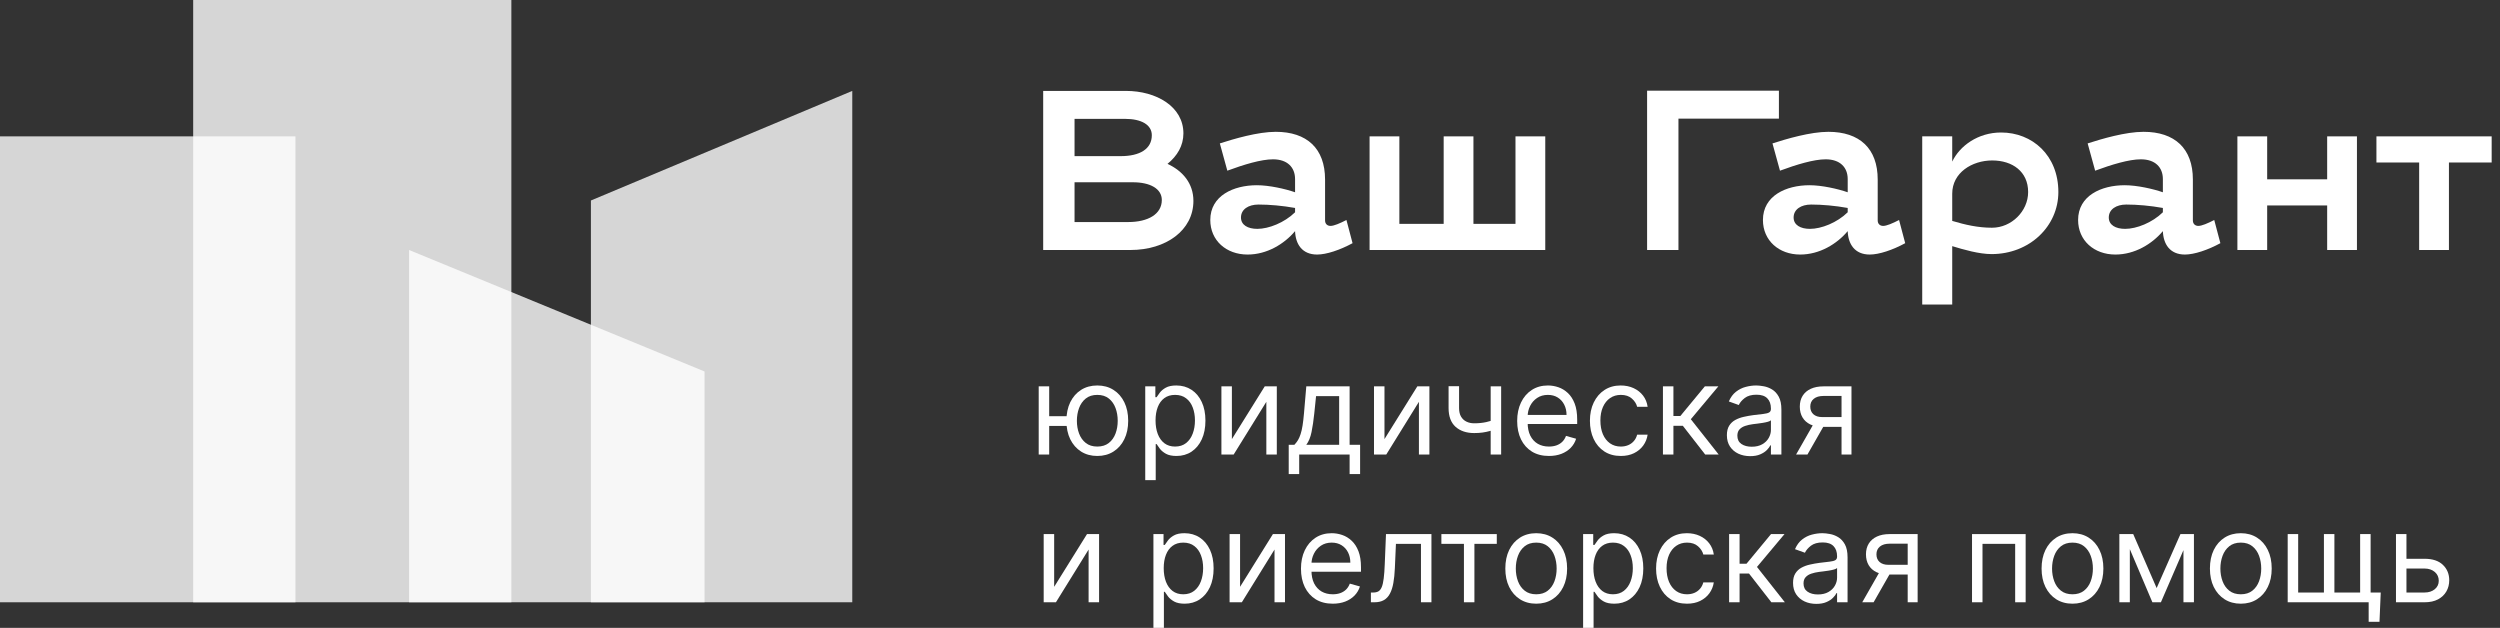 <?xml version="1.0" encoding="UTF-8"?> <svg xmlns="http://www.w3.org/2000/svg" viewBox="0 0 220 55.25" fill="none"><rect x="0" y="0" width="220" height="55.25" fill="#333333" stroke="none"/><path d="M209.126 14.3V12H219.266V14.3H215.506V22H212.886V14.3H209.126Z" fill="white"></path><path d="M207.411 12V22H204.791V18.08H199.511V22H196.891V12H199.511V15.78H204.791V12H207.411Z" fill="white"></path><path d="M186.973 16.3C188.053 16.3 189.473 16.62 190.333 16.92V15.76C190.333 14.72 189.653 14.02 188.393 14.02C187.353 14.02 185.833 14.48 184.373 15.02L183.713 12.62C184.953 12.22 187.053 11.6 188.633 11.6C191.373 11.6 192.973 13.06 192.973 15.8V19.4C192.973 19.7 193.173 19.88 193.453 19.88C193.753 19.88 194.273 19.66 194.853 19.36L195.393 21.4C194.293 22 193.093 22.4 192.273 22.4C190.933 22.4 190.373 21.46 190.333 20.34C189.373 21.48 187.853 22.4 186.153 22.4C184.273 22.4 182.873 21.16 182.873 19.36C182.873 17.22 184.913 16.3 186.973 16.3ZM187.013 20.14C188.013 20.14 189.393 19.6 190.333 18.68V18.3C189.233 18.1 188.073 18 187.113 18C186.233 18 185.573 18.42 185.573 19.14C185.573 19.8 186.173 20.14 187.013 20.14Z" fill="white"></path><path d="M176.096 11.66C178.836 11.66 181.136 13.66 181.136 16.9C181.136 19.9 178.616 22.36 175.256 22.36C174.156 22.36 172.776 21.96 171.796 21.66V26.8H169.156V12H171.796V14.22C172.456 12.84 174.056 11.66 176.096 11.66ZM175.316 14.12C173.536 14.12 171.796 15.2 171.796 17.04V19.44C172.936 19.78 174.056 20.04 175.296 20.04C177.016 20.04 178.476 18.58 178.476 16.9C178.476 15.1 177.096 14.12 175.316 14.12Z" fill="white"></path><path d="M159.238 16.3C160.318 16.3 161.738 16.62 162.598 16.92V15.76C162.598 14.72 161.918 14.02 160.658 14.02C159.618 14.02 158.098 14.48 156.638 15.02L155.978 12.62C157.218 12.22 159.318 11.6 160.898 11.6C163.638 11.6 165.238 13.06 165.238 15.8V19.4C165.238 19.7 165.438 19.88 165.718 19.88C166.018 19.88 166.538 19.66 167.118 19.36L167.658 21.4C166.558 22 165.358 22.4 164.538 22.4C163.198 22.4 162.638 21.46 162.598 20.34C161.638 21.48 160.118 22.4 158.418 22.4C156.538 22.4 155.138 21.16 155.138 19.36C155.138 17.22 157.178 16.3 159.238 16.3ZM159.278 20.14C160.278 20.14 161.658 19.6 162.598 18.68V18.3C161.498 18.1 160.338 18 159.378 18C158.498 18 157.838 18.42 157.838 19.14C157.838 19.8 158.438 20.14 159.278 20.14Z" fill="white"></path><path d="M144.945 22V7.98H156.544V10.44H147.704V22H144.945Z" fill="white"></path><path d="M120.523 22V12H123.144V19.7H127.043V12H129.663V19.7H133.363V12H135.983V22H120.523Z" fill="white"></path><path d="M110.606 16.3C111.686 16.3 113.106 16.62 113.966 16.92V15.76C113.966 14.72 113.285 14.02 112.025 14.02C110.986 14.02 109.466 14.48 108.005 15.02L107.346 12.62C108.585 12.22 110.686 11.6 112.266 11.6C115.005 11.6 116.606 13.06 116.606 15.8V19.4C116.606 19.7 116.805 19.88 117.085 19.88C117.385 19.88 117.906 19.66 118.486 19.36L119.025 21.4C117.925 22 116.725 22.4 115.906 22.4C114.566 22.4 114.005 21.46 113.966 20.34C113.005 21.48 111.486 22.4 109.785 22.4C107.906 22.4 106.505 21.16 106.505 19.36C106.505 17.22 108.546 16.3 110.606 16.3ZM110.645 20.14C111.645 20.14 113.025 19.6 113.966 18.68V18.3C112.865 18.1 111.706 18 110.746 18C109.865 18 109.206 18.42 109.206 19.14C109.206 19.8 109.805 20.14 110.645 20.14Z" fill="white"></path><path d="M99.08 8C101.76 8 104.14 9.38 104.14 11.74C104.14 12.82 103.6 13.72 102.74 14.42C104.08 15.04 105.02 16.14 105.02 17.68C105.02 20.26 102.62 22 99.48 22H91.8V8H99.08ZM99.7 16.04H94.56V19.54H99.28C101.04 19.54 102.24 18.84 102.24 17.6C102.24 16.6 101.2 16.04 99.7 16.04ZM99 10.46H94.56V13.74H98.62C100.32 13.74 101.36 13.1 101.36 11.9C101.36 10.98 100.44 10.46 99 10.46Z" fill="white"></path><path d="M211.643 49.172H213.361C214.065 49.172 214.602 49.35 214.975 49.707C215.347 50.064 215.533 50.516 215.533 51.062C215.533 51.422 215.45 51.749 215.283 52.043C215.117 52.335 214.872 52.568 214.549 52.742C214.226 52.914 213.83 53 213.361 53H210.846V47H211.768V52.141H213.361C213.726 52.141 214.025 52.044 214.26 51.852C214.494 51.659 214.611 51.411 214.611 51.109C214.611 50.792 214.494 50.532 214.26 50.332C214.025 50.132 213.726 50.031 213.361 50.031H211.643V49.172Z" fill="white"></path><path d="M209.505 52.141L209.395 54.719H208.442V53H207.661V52.141H209.505ZM201.317 47H202.239V52.141H204.505V47H205.427V52.141H207.692V47H208.614V53H201.317V47Z" fill="white"></path><path d="M197.191 53.125C196.65 53.125 196.174 52.996 195.766 52.738C195.359 52.48 195.042 52.12 194.812 51.656C194.586 51.193 194.473 50.651 194.473 50.031C194.473 49.406 194.586 48.861 194.812 48.395C195.042 47.928 195.359 47.566 195.766 47.309C196.174 47.051 196.65 46.922 197.191 46.922C197.733 46.922 198.207 47.051 198.613 47.309C199.022 47.566 199.34 47.928 199.566 48.395C199.796 48.861 199.91 49.406 199.91 50.031C199.91 50.651 199.796 51.193 199.566 51.656C199.34 52.12 199.022 52.48 198.613 52.738C198.207 52.996 197.733 53.125 197.191 53.125ZM197.191 52.297C197.603 52.297 197.941 52.191 198.207 51.98C198.473 51.77 198.669 51.492 198.797 51.148C198.924 50.805 198.988 50.432 198.988 50.031C198.988 49.63 198.924 49.257 198.797 48.91C198.669 48.564 198.473 48.284 198.207 48.07C197.941 47.857 197.603 47.75 197.191 47.75C196.78 47.75 196.441 47.857 196.176 48.07C195.91 48.284 195.714 48.564 195.586 48.91C195.458 49.257 195.394 49.63 195.394 50.031C195.394 50.432 195.458 50.805 195.586 51.148C195.714 51.492 195.91 51.77 196.176 51.98C196.441 52.191 196.78 52.297 197.191 52.297Z" fill="white"></path><path d="M189.785 51.75L191.879 47H192.754L190.16 53H189.41L186.863 47H187.723L189.785 51.75ZM187.426 47V53H186.504V47H187.426ZM192.144 53V47H193.066V53H192.144Z" fill="white"></path><path d="M182.378 53.125C181.836 53.125 181.361 52.996 180.952 52.738C180.546 52.48 180.228 52.12 179.999 51.656C179.773 51.193 179.659 50.651 179.659 50.031C179.659 49.406 179.773 48.861 179.999 48.395C180.228 47.928 180.546 47.566 180.952 47.309C181.361 47.051 181.836 46.922 182.378 46.922C182.919 46.922 183.393 47.051 183.8 47.309C184.209 47.566 184.526 47.928 184.753 48.395C184.982 48.861 185.097 49.406 185.097 50.031C185.097 50.651 184.982 51.193 184.753 51.656C184.526 52.12 184.209 52.48 183.8 52.738C183.393 52.996 182.919 53.125 182.378 53.125ZM182.378 52.297C182.79 52.297 183.128 52.191 183.393 51.98C183.659 51.77 183.856 51.492 183.983 51.148C184.111 50.805 184.175 50.432 184.175 50.031C184.175 49.63 184.111 49.257 183.983 48.91C183.856 48.564 183.659 48.284 183.393 48.07C183.128 47.857 182.79 47.75 182.378 47.75C181.966 47.75 181.628 47.857 181.362 48.07C181.097 48.284 180.9 48.564 180.773 48.91C180.645 49.257 180.581 49.63 180.581 50.031C180.581 50.432 180.645 50.805 180.773 51.148C180.9 51.492 181.097 51.77 181.362 51.98C181.628 52.191 181.966 52.297 182.378 52.297Z" fill="white"></path><path d="M173.538 53V47H178.257V53H177.335V47.859H174.46V53H173.538Z" fill="white"></path><path d="M167.877 53V47.844H166.283C165.924 47.844 165.641 47.927 165.435 48.094C165.23 48.261 165.127 48.489 165.127 48.781C165.127 49.068 165.22 49.293 165.404 49.457C165.592 49.621 165.848 49.703 166.174 49.703H168.111V50.562H166.174C165.768 50.562 165.417 50.491 165.123 50.348C164.829 50.205 164.602 50 164.443 49.734C164.285 49.466 164.205 49.148 164.205 48.781C164.205 48.411 164.288 48.094 164.455 47.828C164.622 47.562 164.86 47.358 165.17 47.215C165.482 47.072 165.853 47 166.283 47H168.752V53H167.877ZM163.877 53L165.58 50.016H166.58L164.877 53H163.877Z" fill="white"></path><path d="M159.835 53.141C159.455 53.141 159.11 53.069 158.8 52.926C158.49 52.78 158.244 52.57 158.061 52.297C157.879 52.021 157.788 51.688 157.788 51.297C157.788 50.953 157.856 50.675 157.991 50.461C158.127 50.245 158.308 50.075 158.534 49.953C158.761 49.831 159.011 49.739 159.284 49.68C159.56 49.617 159.838 49.568 160.116 49.531C160.481 49.484 160.776 49.449 161.003 49.426C161.232 49.4 161.399 49.357 161.503 49.297C161.61 49.237 161.663 49.133 161.663 48.984V48.953C161.663 48.568 161.558 48.268 161.347 48.055C161.138 47.841 160.822 47.734 160.398 47.734C159.957 47.734 159.612 47.831 159.362 48.023C159.112 48.216 158.936 48.422 158.835 48.641L157.96 48.328C158.116 47.964 158.325 47.68 158.585 47.477C158.848 47.271 159.135 47.127 159.444 47.047C159.757 46.964 160.064 46.922 160.366 46.922C160.559 46.922 160.78 46.945 161.03 46.992C161.283 47.036 161.526 47.129 161.761 47.27C161.998 47.41 162.194 47.623 162.351 47.906C162.507 48.19 162.585 48.57 162.585 49.047V53H161.663V52.188H161.616C161.554 52.318 161.45 52.457 161.304 52.605C161.158 52.754 160.964 52.88 160.722 52.984C160.48 53.089 160.184 53.141 159.835 53.141ZM159.976 52.312C160.34 52.312 160.648 52.241 160.898 52.098C161.15 51.955 161.34 51.77 161.468 51.543C161.598 51.316 161.663 51.078 161.663 50.828V49.984C161.624 50.031 161.538 50.074 161.405 50.113C161.275 50.15 161.124 50.182 160.952 50.211C160.783 50.237 160.618 50.261 160.456 50.281C160.297 50.3 160.168 50.315 160.069 50.328C159.83 50.359 159.606 50.41 159.398 50.48C159.192 50.548 159.025 50.651 158.898 50.789C158.773 50.925 158.71 51.109 158.71 51.344C158.71 51.664 158.828 51.906 159.065 52.07C159.305 52.232 159.608 52.312 159.976 52.312Z" fill="white"></path><path d="M152.161 53V47H153.083V49.609H153.692L155.849 47H157.036L154.614 49.891L157.067 53H155.88L153.911 50.469H153.083V53H152.161Z" fill="white"></path><path d="M148.454 53.125C147.892 53.125 147.407 52.992 147.001 52.727C146.595 52.461 146.282 52.095 146.064 51.629C145.845 51.163 145.735 50.63 145.735 50.031C145.735 49.422 145.847 48.884 146.071 48.418C146.298 47.949 146.613 47.583 147.017 47.32C147.423 47.055 147.897 46.922 148.439 46.922C148.86 46.922 149.24 47 149.579 47.156C149.918 47.312 150.195 47.531 150.411 47.812C150.627 48.094 150.762 48.422 150.814 48.797H149.892C149.821 48.523 149.665 48.281 149.423 48.07C149.183 47.857 148.86 47.75 148.454 47.75C148.095 47.75 147.78 47.844 147.509 48.031C147.24 48.216 147.031 48.478 146.88 48.816C146.732 49.152 146.657 49.547 146.657 50C146.657 50.464 146.73 50.867 146.876 51.211C147.024 51.555 147.233 51.822 147.501 52.012C147.772 52.202 148.089 52.297 148.454 52.297C148.694 52.297 148.911 52.255 149.107 52.172C149.302 52.089 149.467 51.969 149.602 51.812C149.738 51.656 149.834 51.469 149.892 51.25H150.814C150.762 51.604 150.632 51.923 150.427 52.207C150.224 52.488 149.954 52.712 149.618 52.879C149.285 53.043 148.897 53.125 148.454 53.125Z" fill="white"></path><path d="M139.314 55.25V47H140.204V47.953H140.314C140.381 47.849 140.475 47.716 140.595 47.555C140.717 47.391 140.892 47.245 141.118 47.117C141.347 46.987 141.657 46.922 142.048 46.922C142.553 46.922 142.998 47.048 143.384 47.301C143.769 47.553 144.07 47.911 144.286 48.375C144.502 48.839 144.61 49.386 144.61 50.016C144.61 50.651 144.502 51.202 144.286 51.668C144.07 52.132 143.77 52.491 143.388 52.746C143.005 52.999 142.564 53.125 142.064 53.125C141.678 53.125 141.369 53.061 141.138 52.934C140.906 52.803 140.727 52.656 140.602 52.492C140.477 52.325 140.381 52.188 140.314 52.078H140.235V55.25H139.314ZM140.22 50C140.22 50.453 140.286 50.853 140.419 51.199C140.552 51.543 140.746 51.812 141.001 52.008C141.256 52.2 141.569 52.297 141.939 52.297C142.324 52.297 142.645 52.195 142.903 51.992C143.164 51.786 143.359 51.511 143.489 51.164C143.622 50.815 143.689 50.427 143.689 50C143.689 49.578 143.623 49.198 143.493 48.859C143.365 48.518 143.172 48.249 142.911 48.051C142.653 47.85 142.329 47.75 141.939 47.75C141.564 47.75 141.248 47.845 140.993 48.035C140.738 48.223 140.545 48.486 140.415 48.824C140.285 49.16 140.22 49.552 140.22 50Z" fill="white"></path><path d="M135.188 53.125C134.646 53.125 134.171 52.996 133.762 52.738C133.356 52.48 133.038 52.12 132.809 51.656C132.582 51.193 132.469 50.651 132.469 50.031C132.469 49.406 132.582 48.861 132.809 48.395C133.038 47.928 133.356 47.566 133.762 47.309C134.171 47.051 134.646 46.922 135.188 46.922C135.729 46.922 136.203 47.051 136.609 47.309C137.018 47.566 137.336 47.928 137.562 48.395C137.792 48.861 137.906 49.406 137.906 50.031C137.906 50.651 137.792 51.193 137.562 51.656C137.336 52.12 137.018 52.48 136.609 52.738C136.203 52.996 135.729 53.125 135.188 53.125ZM135.188 52.297C135.599 52.297 135.938 52.191 136.203 51.98C136.469 51.77 136.665 51.492 136.793 51.148C136.921 50.805 136.984 50.432 136.984 50.031C136.984 49.63 136.921 49.257 136.793 48.91C136.665 48.564 136.469 48.284 136.203 48.07C135.938 47.857 135.599 47.75 135.188 47.75C134.776 47.75 134.438 47.857 134.172 48.07C133.906 48.284 133.71 48.564 133.582 48.91C133.454 49.257 133.391 49.63 133.391 50.031C133.391 50.432 133.454 50.805 133.582 51.148C133.71 51.492 133.906 51.77 134.172 51.98C134.438 52.191 134.776 52.297 135.188 52.297Z" fill="white"></path><path d="M126.842 47.859V47H131.717V47.859H129.748V53H128.826V47.859H126.842Z" fill="white"></path><path d="M120.639 53V52.141H120.858C121.037 52.141 121.187 52.105 121.307 52.035C121.427 51.962 121.523 51.836 121.596 51.656C121.671 51.474 121.728 51.221 121.767 50.898C121.809 50.573 121.839 50.159 121.858 49.656L121.967 47H125.967V53H125.045V47.859H122.842L122.748 50C122.727 50.492 122.683 50.926 122.615 51.301C122.55 51.673 122.45 51.986 122.314 52.238C122.182 52.491 122.004 52.681 121.783 52.809C121.562 52.936 121.284 53 120.951 53H120.639Z" fill="white"></path><path d="M117.283 53.125C116.705 53.125 116.207 52.998 115.787 52.742C115.371 52.484 115.049 52.125 114.822 51.664C114.598 51.2 114.486 50.661 114.486 50.047C114.486 49.432 114.598 48.891 114.822 48.422C115.049 47.95 115.364 47.583 115.767 47.32C116.174 47.055 116.648 46.922 117.189 46.922C117.502 46.922 117.811 46.974 118.115 47.078C118.42 47.182 118.697 47.352 118.947 47.586C119.197 47.818 119.397 48.125 119.545 48.508C119.693 48.891 119.767 49.362 119.767 49.922V50.312H115.142V49.516H118.83C118.83 49.177 118.762 48.875 118.627 48.609C118.494 48.344 118.304 48.134 118.057 47.98C117.812 47.827 117.523 47.75 117.189 47.75C116.822 47.75 116.504 47.841 116.236 48.023C115.971 48.203 115.766 48.438 115.623 48.727C115.48 49.016 115.408 49.325 115.408 49.656V50.188C115.408 50.641 115.486 51.025 115.642 51.34C115.802 51.652 116.022 51.891 116.303 52.055C116.584 52.216 116.911 52.297 117.283 52.297C117.525 52.297 117.744 52.263 117.939 52.195C118.137 52.125 118.308 52.021 118.451 51.883C118.594 51.742 118.705 51.568 118.783 51.359L119.674 51.609C119.58 51.911 119.422 52.177 119.201 52.406C118.98 52.633 118.707 52.81 118.381 52.938C118.055 53.062 117.689 53.125 117.283 53.125Z" fill="white"></path><path d="M109.126 51.641L112.016 47H113.079V53H112.157V48.359L109.282 53H108.204V47H109.126V51.641Z" fill="white"></path><path d="M101.501 55.25V47H102.391V47.953H102.501C102.569 47.849 102.662 47.716 102.782 47.555C102.904 47.391 103.079 47.245 103.306 47.117C103.535 46.987 103.845 46.922 104.235 46.922C104.74 46.922 105.186 47.048 105.571 47.301C105.957 47.553 106.257 47.911 106.474 48.375C106.69 48.839 106.798 49.386 106.798 50.016C106.798 50.651 106.69 51.202 106.474 51.668C106.257 52.132 105.958 52.491 105.575 52.746C105.192 52.999 104.751 53.125 104.251 53.125C103.865 53.125 103.557 53.061 103.325 52.934C103.094 52.803 102.915 52.656 102.79 52.492C102.665 52.325 102.569 52.188 102.501 52.078H102.423V55.25H101.501ZM102.407 50C102.407 50.453 102.474 50.853 102.606 51.199C102.739 51.543 102.933 51.812 103.189 52.008C103.444 52.2 103.756 52.297 104.126 52.297C104.511 52.297 104.833 52.195 105.091 51.992C105.351 51.786 105.546 51.511 105.677 51.164C105.809 50.815 105.876 50.427 105.876 50C105.876 49.578 105.811 49.198 105.681 48.859C105.553 48.518 105.359 48.249 105.099 48.051C104.841 47.85 104.516 47.75 104.126 47.75C103.751 47.75 103.436 47.845 103.181 48.035C102.925 48.223 102.733 48.486 102.603 48.824C102.472 49.16 102.407 49.552 102.407 50Z" fill="white"></path><path d="M92.766 51.641L95.656 47H96.719V53H95.797V48.359L92.922 53H91.844V47H92.766V51.641Z" fill="white"></path><path d="M162.055 40V34.844H160.461C160.101 34.844 159.819 34.927 159.613 35.094C159.407 35.261 159.305 35.489 159.305 35.781C159.305 36.068 159.397 36.293 159.582 36.457C159.769 36.621 160.026 36.703 160.351 36.703H162.289V37.562H160.351C159.945 37.562 159.595 37.491 159.301 37.348C159.006 37.205 158.78 37 158.621 36.734C158.462 36.466 158.383 36.148 158.383 35.781C158.383 35.411 158.466 35.094 158.633 34.828C158.799 34.562 159.038 34.358 159.348 34.215C159.66 34.072 160.031 34 160.461 34H162.93V40H162.055ZM158.055 40L159.758 37.016H160.758L159.055 40H158.055Z" fill="white"></path><path d="M154.013 40.141C153.632 40.141 153.287 40.069 152.977 39.926C152.668 39.78 152.422 39.57 152.239 39.297C152.057 39.021 151.966 38.688 151.966 38.297C151.966 37.953 152.034 37.675 152.169 37.461C152.304 37.245 152.485 37.075 152.712 36.953C152.939 36.831 153.189 36.739 153.462 36.68C153.738 36.617 154.015 36.568 154.294 36.531C154.659 36.484 154.954 36.449 155.181 36.426C155.41 36.4 155.577 36.357 155.681 36.297C155.787 36.237 155.841 36.133 155.841 35.984V35.953C155.841 35.568 155.735 35.268 155.524 35.055C155.316 34.841 155 34.734 154.575 34.734C154.135 34.734 153.79 34.831 153.54 35.023C153.29 35.216 153.114 35.422 153.013 35.641L152.138 35.328C152.294 34.964 152.502 34.68 152.763 34.477C153.026 34.271 153.312 34.127 153.622 34.047C153.935 33.964 154.242 33.922 154.544 33.922C154.737 33.922 154.958 33.945 155.208 33.992C155.46 34.036 155.704 34.129 155.939 34.27C156.175 34.41 156.372 34.623 156.528 34.906C156.685 35.19 156.763 35.57 156.763 36.047V40H155.841V39.188H155.794C155.732 39.318 155.627 39.457 155.482 39.605C155.335 39.754 155.142 39.88 154.899 39.984C154.657 40.089 154.362 40.141 154.013 40.141ZM154.153 39.312C154.518 39.312 154.825 39.241 155.075 39.098C155.328 38.955 155.518 38.77 155.645 38.543C155.776 38.316 155.841 38.078 155.841 37.828V36.984C155.802 37.031 155.716 37.074 155.583 37.113C155.453 37.15 155.302 37.182 155.13 37.211C154.96 37.237 154.795 37.261 154.634 37.281C154.475 37.3 154.346 37.315 154.247 37.328C154.007 37.359 153.784 37.41 153.575 37.48C153.369 37.548 153.203 37.651 153.075 37.789C152.95 37.925 152.888 38.109 152.888 38.344C152.888 38.664 153.006 38.906 153.243 39.07C153.483 39.232 153.786 39.312 154.153 39.312Z" fill="white"></path><path d="M146.339 40V34H147.261V36.609H147.87L150.026 34H151.214L148.792 36.891L151.245 40H150.058L148.089 37.469H147.261V40H146.339Z" fill="white"></path><path d="M142.632 40.125C142.069 40.125 141.585 39.992 141.179 39.727C140.773 39.461 140.46 39.095 140.241 38.629C140.023 38.163 139.913 37.63 139.913 37.031C139.913 36.422 140.025 35.884 140.249 35.418C140.476 34.949 140.791 34.583 141.194 34.32C141.601 34.055 142.075 33.922 142.616 33.922C143.038 33.922 143.418 34 143.757 34.156C144.095 34.312 144.373 34.531 144.589 34.812C144.805 35.094 144.939 35.422 144.991 35.797H144.069C143.999 35.523 143.843 35.281 143.601 35.07C143.361 34.857 143.038 34.75 142.632 34.75C142.273 34.75 141.957 34.844 141.686 35.031C141.418 35.216 141.209 35.478 141.058 35.816C140.909 36.152 140.835 36.547 140.835 37C140.835 37.464 140.908 37.867 141.054 38.211C141.202 38.555 141.411 38.822 141.679 39.012C141.95 39.202 142.267 39.297 142.632 39.297C142.871 39.297 143.089 39.255 143.284 39.172C143.48 39.089 143.645 38.969 143.78 38.812C143.916 38.656 144.012 38.469 144.069 38.25H144.991C144.939 38.604 144.81 38.923 144.605 39.207C144.401 39.488 144.132 39.712 143.796 39.879C143.463 40.043 143.075 40.125 142.632 40.125Z" fill="white"></path><path d="M136.308 40.125C135.73 40.125 135.231 39.998 134.811 39.742C134.395 39.484 134.073 39.125 133.847 38.664C133.623 38.2 133.511 37.661 133.511 37.047C133.511 36.432 133.623 35.891 133.847 35.422C134.073 34.95 134.388 34.583 134.792 34.32C135.198 34.055 135.672 33.922 136.214 33.922C136.526 33.922 136.835 33.974 137.14 34.078C137.444 34.182 137.722 34.352 137.972 34.586C138.222 34.818 138.421 35.125 138.569 35.508C138.718 35.891 138.792 36.362 138.792 36.922V37.312H134.167V36.516H137.855C137.855 36.177 137.787 35.875 137.651 35.609C137.518 35.344 137.328 35.134 137.081 34.98C136.836 34.827 136.547 34.75 136.214 34.75C135.847 34.75 135.529 34.841 135.261 35.023C134.995 35.203 134.791 35.438 134.648 35.727C134.504 36.016 134.433 36.325 134.433 36.656V37.188C134.433 37.641 134.511 38.025 134.667 38.34C134.826 38.652 135.046 38.891 135.327 39.055C135.608 39.216 135.935 39.297 136.308 39.297C136.55 39.297 136.768 39.263 136.964 39.195C137.162 39.125 137.332 39.021 137.476 38.883C137.619 38.742 137.73 38.568 137.808 38.359L138.698 38.609C138.605 38.911 138.447 39.177 138.226 39.406C138.004 39.633 137.731 39.81 137.405 39.938C137.08 40.062 136.714 40.125 136.308 40.125Z" fill="white"></path><path d="M132.101 34V40H131.179V34H132.101ZM131.741 36.859V37.719C131.533 37.797 131.326 37.866 131.12 37.926C130.915 37.983 130.698 38.029 130.472 38.062C130.245 38.094 129.996 38.109 129.726 38.109C129.046 38.109 128.5 37.926 128.089 37.559C127.68 37.191 127.475 36.641 127.475 35.906V33.984H128.398V35.906C128.398 36.214 128.456 36.466 128.573 36.664C128.69 36.862 128.849 37.009 129.05 37.105C129.25 37.202 129.476 37.25 129.726 37.25C130.116 37.25 130.469 37.215 130.784 37.145C131.102 37.072 131.421 36.977 131.741 36.859Z" fill="white"></path><path d="M121.834 38.641L124.725 34H125.787V40H124.865V35.359L121.99 40H120.912V34H121.834V38.641Z" fill="white"></path><path d="M113.407 41.719V39.141H113.907C114.029 39.013 114.135 38.875 114.224 38.727C114.312 38.578 114.389 38.402 114.454 38.199C114.522 37.993 114.579 37.743 114.626 37.449C114.673 37.152 114.715 36.794 114.751 36.375L114.954 34H118.766V39.141H119.689V41.719H118.766V40H114.329V41.719H113.407ZM114.954 39.141H117.845V34.859H115.814L115.657 36.375C115.592 37.002 115.511 37.551 115.415 38.02C115.319 38.488 115.165 38.862 114.954 39.141Z" fill="white"></path><path d="M108.406 38.641L111.297 34H112.359V40H111.438V35.359L108.562 40H107.484V34H108.406V38.641Z" fill="white"></path><path d="M100.781 42.25V34H101.672V34.953H101.781C101.849 34.849 101.943 34.716 102.062 34.555C102.185 34.391 102.359 34.245 102.586 34.117C102.815 33.987 103.125 33.922 103.516 33.922C104.021 33.922 104.466 34.048 104.852 34.301C105.237 34.553 105.538 34.911 105.754 35.375C105.97 35.839 106.078 36.386 106.078 37.016C106.078 37.651 105.97 38.202 105.754 38.668C105.538 39.132 105.238 39.491 104.856 39.746C104.473 39.999 104.031 40.125 103.531 40.125C103.146 40.125 102.837 40.061 102.606 39.934C102.374 39.803 102.195 39.656 102.07 39.492C101.945 39.325 101.849 39.188 101.781 39.078H101.703V42.25H100.781ZM101.688 37C101.688 37.453 101.754 37.853 101.887 38.199C102.019 38.543 102.213 38.812 102.469 39.008C102.724 39.2 103.037 39.297 103.406 39.297C103.792 39.297 104.113 39.195 104.371 38.992C104.632 38.786 104.827 38.511 104.957 38.164C105.09 37.815 105.156 37.427 105.156 37C105.156 36.578 105.091 36.198 104.961 35.859C104.833 35.518 104.639 35.249 104.379 35.051C104.121 34.85 103.797 34.75 103.406 34.75C103.031 34.75 102.716 34.845 102.461 35.035C102.206 35.223 102.013 35.486 101.883 35.824C101.752 36.16 101.688 36.552 101.688 37Z" fill="white"></path><path d="M94.719 36.625V37.484H91.547V36.625H94.719ZM92.328 34V40H91.406V34H92.328ZM96.562 40.125C96.021 40.125 95.546 39.996 95.137 39.738C94.731 39.48 94.413 39.12 94.183 38.656C93.957 38.193 93.844 37.651 93.844 37.031C93.844 36.406 93.957 35.861 94.183 35.395C94.413 34.928 94.731 34.566 95.137 34.309C95.546 34.051 96.021 33.922 96.562 33.922C97.104 33.922 97.578 34.051 97.984 34.309C98.393 34.566 98.711 34.928 98.938 35.395C99.167 35.861 99.281 36.406 99.281 37.031C99.281 37.651 99.167 38.193 98.938 38.656C98.711 39.12 98.393 39.48 97.984 39.738C97.578 39.996 97.104 40.125 96.562 40.125ZM96.562 39.297C96.974 39.297 97.312 39.191 97.578 38.98C97.844 38.77 98.04 38.492 98.168 38.148C98.296 37.805 98.359 37.432 98.359 37.031C98.359 36.63 98.296 36.257 98.168 35.91C98.04 35.564 97.844 35.284 97.578 35.07C97.312 34.857 96.974 34.75 96.562 34.75C96.151 34.75 95.812 34.857 95.547 35.07C95.281 35.284 95.085 35.564 94.957 35.91C94.829 36.257 94.766 36.63 94.766 37.031C94.766 37.432 94.829 37.805 94.957 38.148C95.085 38.492 95.281 38.77 95.547 38.98C95.812 39.191 96.151 39.297 96.562 39.297Z" fill="white"></path><rect opacity="0.8" x="17" width="28" height="53" fill="white"></rect><path opacity="0.8" d="M52 17.643L75 8V53H52V17.643Z" fill="white"></path><rect opacity="0.8" y="12" width="26" height="41" fill="white"></rect><path opacity="0.8" d="M36 22L62 32.69V53H36V22Z" fill="white"></path></svg> 